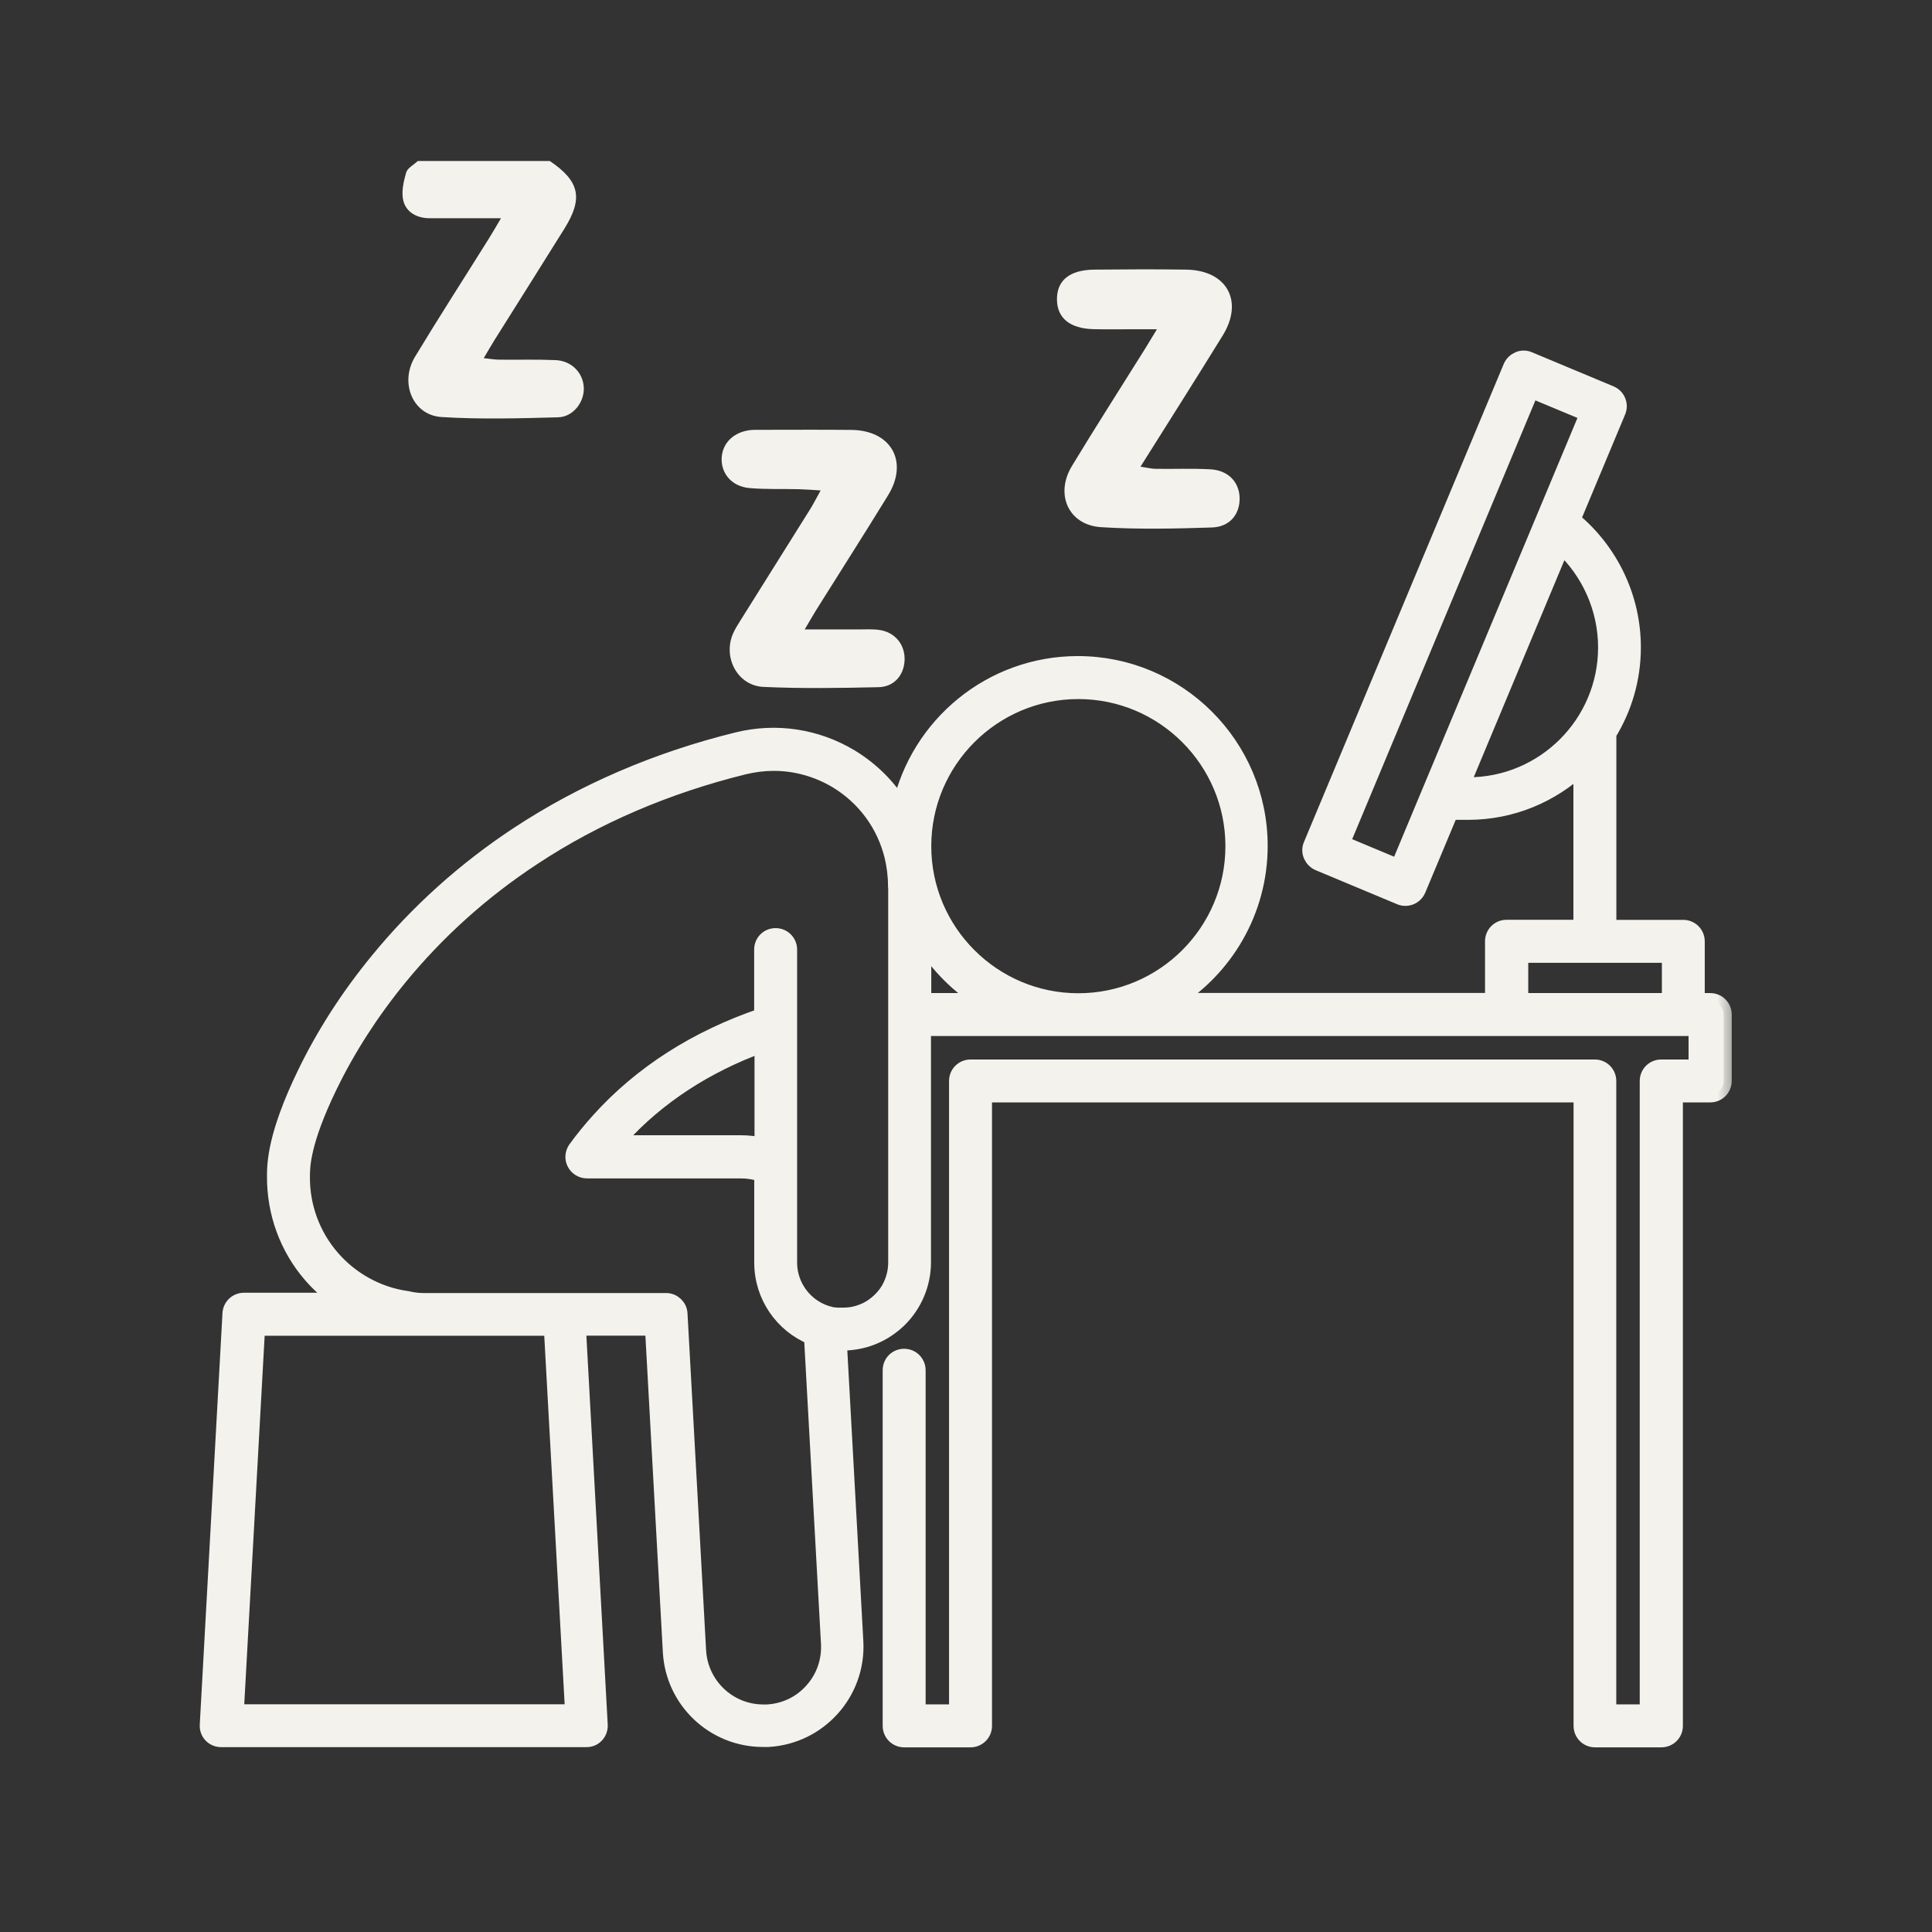 <svg width="48" height="48" viewBox="0 0 48 48" fill="none" xmlns="http://www.w3.org/2000/svg">
<rect x="0" y="0" width="48" height="48" fill="#333333" stroke="none"/>
<g clip-path="url(#clip0_13603_455)">
<mask id="path-1-outside-1_13603_455" maskUnits="userSpaceOnUse" x="4.162" y="7.91" width="39" height="36" fill="black">
<rect fill="white" x="4.162" y="7.91" width="39" height="36"/>
<path d="M42.493 24.872H42.154V23.387C42.154 23.205 42.008 23.054 41.821 23.054H39.958V18.228C40.345 17.601 40.567 16.868 40.567 16.082C40.567 14.854 40.012 13.691 39.066 12.913L40.191 10.221C40.262 10.052 40.182 9.856 40.014 9.785L37.982 8.936C37.902 8.901 37.809 8.901 37.729 8.936C37.649 8.971 37.583 9.033 37.547 9.113L32.581 20.997C32.546 21.076 32.546 21.17 32.581 21.25C32.616 21.33 32.678 21.396 32.758 21.432L34.789 22.281C34.829 22.299 34.874 22.307 34.918 22.307C35.046 22.307 35.171 22.231 35.225 22.102L36.034 20.169H36.474C37.562 20.169 38.553 19.741 39.291 19.044V23.052H37.428C37.246 23.052 37.095 23.198 37.095 23.386V24.87H29.135C30.428 24.075 31.295 22.642 31.295 21.016C31.295 18.526 29.269 16.5 26.779 16.5C24.623 16.5 22.819 18.016 22.369 20.038C22.062 19.545 21.645 19.127 21.133 18.816C20.284 18.306 19.29 18.155 18.329 18.389C16.324 18.882 14.489 19.674 12.876 20.736C11.552 21.608 10.378 22.665 9.392 23.87C8.663 24.759 8.053 25.705 7.579 26.688C6.841 28.212 6.833 28.924 6.833 29.229C6.828 30.127 7.144 30.998 7.73 31.674C7.944 31.922 8.189 32.136 8.451 32.318H6.06C5.883 32.318 5.736 32.455 5.727 32.634L5.163 42.856C5.157 42.95 5.189 43.038 5.251 43.104C5.314 43.17 5.402 43.207 5.491 43.207H14.571C14.665 43.207 14.748 43.172 14.81 43.104C14.873 43.038 14.904 42.948 14.899 42.856L14.357 32.984H16.224L16.668 41.038C16.734 42.252 17.739 43.203 18.956 43.203H19.085C20.347 43.132 21.316 42.052 21.25 40.79L20.84 33.354H20.928C21.378 33.354 21.791 33.209 22.125 32.959C22.151 32.941 22.173 32.919 22.201 32.901C22.25 32.861 22.298 32.816 22.343 32.773C22.703 32.413 22.93 31.91 22.93 31.363V25.54H42.152V26.523H41.272C41.09 26.523 40.939 26.668 40.939 26.856V42.545H39.956V26.856C39.956 26.674 39.81 26.523 39.623 26.523H24.113C23.93 26.523 23.779 26.668 23.779 26.856V42.545H22.797V34.044C22.797 33.861 22.651 33.71 22.463 33.71C22.276 33.71 22.13 33.856 22.13 34.044V42.879C22.13 43.061 22.276 43.212 22.463 43.212H24.113C24.295 43.212 24.446 43.066 24.446 42.879V27.189H39.295V42.879C39.295 43.061 39.441 43.212 39.628 43.212H41.277C41.46 43.212 41.611 43.066 41.611 42.879V27.189H42.491C42.673 27.189 42.824 27.043 42.824 26.856V25.207C42.824 25.024 42.678 24.873 42.491 24.873L42.493 24.872ZM34.746 21.547L33.333 20.957L38.039 9.686L39.453 10.276L35.51 19.712L34.746 21.543L34.746 21.547ZM36.479 19.51H36.314L38.798 13.564C39.496 14.208 39.904 15.125 39.904 16.085C39.904 17.974 38.366 19.512 36.477 19.512L36.479 19.51ZM26.791 17.168C28.916 17.168 30.645 18.898 30.645 21.023C30.645 23.148 28.916 24.877 26.791 24.877C24.666 24.877 22.937 23.148 22.937 21.023C22.937 18.898 24.666 17.168 26.791 17.168ZM14.236 42.542H5.857L6.386 32.986H13.711L14.24 42.542H14.236ZM22.111 31.995C22.079 32.052 22.045 32.106 22.008 32.155C21.88 32.323 21.71 32.466 21.519 32.559C21.479 32.577 21.439 32.594 21.399 32.608C21.376 32.617 21.359 32.622 21.336 32.63C21.211 32.67 21.079 32.688 20.94 32.688H20.883H20.866H20.812H20.789C20.776 32.688 20.763 32.688 20.75 32.683H20.723C20.715 32.683 20.701 32.683 20.692 32.677C20.678 32.677 20.661 32.672 20.647 32.669C20.638 32.669 20.63 32.669 20.621 32.663C20.612 32.663 20.604 32.658 20.59 32.655C20.026 32.504 19.604 31.983 19.604 31.37V23.592C19.604 23.41 19.458 23.259 19.27 23.259C19.083 23.259 18.937 23.405 18.937 23.592V25.245C17.305 25.801 15.946 26.667 14.892 27.832C14.684 28.063 14.487 28.302 14.31 28.547C14.239 28.65 14.225 28.783 14.284 28.894C14.341 29.006 14.458 29.077 14.583 29.077H18.406C18.588 29.077 18.77 29.108 18.939 29.165V31.37C18.939 32.202 19.449 32.917 20.175 33.214L20.597 40.835C20.619 41.271 20.472 41.689 20.183 42.009C19.895 42.334 19.494 42.524 19.058 42.547H18.965C18.102 42.547 17.392 41.872 17.343 41.009L16.881 32.641C16.873 32.464 16.725 32.325 16.548 32.325H10.517C10.383 32.325 10.25 32.307 10.118 32.276C10.109 32.276 10.095 32.271 10.086 32.271C9.371 32.165 8.713 31.8 8.237 31.248C7.758 30.693 7.494 29.978 7.5 29.24C7.5 28.983 7.505 28.373 8.18 26.983C8.633 26.049 9.215 25.143 9.909 24.294C10.855 23.137 11.975 22.129 13.248 21.294C14.798 20.271 16.564 19.516 18.493 19.04C18.737 18.983 18.982 18.952 19.225 18.952C19.772 18.952 20.314 19.103 20.795 19.391C21.487 19.813 21.977 20.476 22.173 21.266C22.23 21.505 22.262 21.755 22.262 21.998C22.262 22.021 22.262 22.038 22.267 22.061V31.363C22.267 31.594 22.21 31.808 22.107 31.999L22.111 31.995ZM18.946 28.467C18.772 28.427 18.595 28.405 18.413 28.405H15.275C15.316 28.36 15.355 28.316 15.395 28.271C16.324 27.245 17.52 26.462 18.946 25.943L18.946 28.467ZM22.937 24.872V23.379C23.31 23.988 23.826 24.499 24.43 24.872H22.937ZM37.769 24.872V23.721H41.489V24.872H37.769Z"/>
</mask>
<path d="M42.493 24.872H42.154V23.387C42.154 23.205 42.008 23.054 41.821 23.054H39.958V18.228C40.345 17.601 40.567 16.868 40.567 16.082C40.567 14.854 40.012 13.691 39.066 12.913L40.191 10.221C40.262 10.052 40.182 9.856 40.014 9.785L37.982 8.936C37.902 8.901 37.809 8.901 37.729 8.936C37.649 8.971 37.583 9.033 37.547 9.113L32.581 20.997C32.546 21.076 32.546 21.17 32.581 21.25C32.616 21.33 32.678 21.396 32.758 21.432L34.789 22.281C34.829 22.299 34.874 22.307 34.918 22.307C35.046 22.307 35.171 22.231 35.225 22.102L36.034 20.169H36.474C37.562 20.169 38.553 19.741 39.291 19.044V23.052H37.428C37.246 23.052 37.095 23.198 37.095 23.386V24.87H29.135C30.428 24.075 31.295 22.642 31.295 21.016C31.295 18.526 29.269 16.5 26.779 16.5C24.623 16.5 22.819 18.016 22.369 20.038C22.062 19.545 21.645 19.127 21.133 18.816C20.284 18.306 19.29 18.155 18.329 18.389C16.324 18.882 14.489 19.674 12.876 20.736C11.552 21.608 10.378 22.665 9.392 23.87C8.663 24.759 8.053 25.705 7.579 26.688C6.841 28.212 6.833 28.924 6.833 29.229C6.828 30.127 7.144 30.998 7.73 31.674C7.944 31.922 8.189 32.136 8.451 32.318H6.06C5.883 32.318 5.736 32.455 5.727 32.634L5.163 42.856C5.157 42.95 5.189 43.038 5.251 43.104C5.314 43.17 5.402 43.207 5.491 43.207H14.571C14.665 43.207 14.748 43.172 14.81 43.104C14.873 43.038 14.904 42.948 14.899 42.856L14.357 32.984H16.224L16.668 41.038C16.734 42.252 17.739 43.203 18.956 43.203H19.085C20.347 43.132 21.316 42.052 21.25 40.79L20.84 33.354H20.928C21.378 33.354 21.791 33.209 22.125 32.959C22.151 32.941 22.173 32.919 22.201 32.901C22.25 32.861 22.298 32.816 22.343 32.773C22.703 32.413 22.93 31.91 22.93 31.363V25.54H42.152V26.523H41.272C41.09 26.523 40.939 26.668 40.939 26.856V42.545H39.956V26.856C39.956 26.674 39.81 26.523 39.623 26.523H24.113C23.93 26.523 23.779 26.668 23.779 26.856V42.545H22.797V34.044C22.797 33.861 22.651 33.71 22.463 33.71C22.276 33.71 22.13 33.856 22.13 34.044V42.879C22.13 43.061 22.276 43.212 22.463 43.212H24.113C24.295 43.212 24.446 43.066 24.446 42.879V27.189H39.295V42.879C39.295 43.061 39.441 43.212 39.628 43.212H41.277C41.46 43.212 41.611 43.066 41.611 42.879V27.189H42.491C42.673 27.189 42.824 27.043 42.824 26.856V25.207C42.824 25.024 42.678 24.873 42.491 24.873L42.493 24.872ZM34.746 21.547L33.333 20.957L38.039 9.686L39.453 10.276L35.51 19.712L34.746 21.543L34.746 21.547ZM36.479 19.51H36.314L38.798 13.564C39.496 14.208 39.904 15.125 39.904 16.085C39.904 17.974 38.366 19.512 36.477 19.512L36.479 19.51ZM26.791 17.168C28.916 17.168 30.645 18.898 30.645 21.023C30.645 23.148 28.916 24.877 26.791 24.877C24.666 24.877 22.937 23.148 22.937 21.023C22.937 18.898 24.666 17.168 26.791 17.168ZM14.236 42.542H5.857L6.386 32.986H13.711L14.24 42.542H14.236ZM22.111 31.995C22.079 32.052 22.045 32.106 22.008 32.155C21.88 32.323 21.71 32.466 21.519 32.559C21.479 32.577 21.439 32.594 21.399 32.608C21.376 32.617 21.359 32.622 21.336 32.63C21.211 32.67 21.079 32.688 20.94 32.688H20.883H20.866H20.812H20.789C20.776 32.688 20.763 32.688 20.75 32.683H20.723C20.715 32.683 20.701 32.683 20.692 32.677C20.678 32.677 20.661 32.672 20.647 32.669C20.638 32.669 20.63 32.669 20.621 32.663C20.612 32.663 20.604 32.658 20.59 32.655C20.026 32.504 19.604 31.983 19.604 31.37V23.592C19.604 23.41 19.458 23.259 19.27 23.259C19.083 23.259 18.937 23.405 18.937 23.592V25.245C17.305 25.801 15.946 26.667 14.892 27.832C14.684 28.063 14.487 28.302 14.31 28.547C14.239 28.65 14.225 28.783 14.284 28.894C14.341 29.006 14.458 29.077 14.583 29.077H18.406C18.588 29.077 18.77 29.108 18.939 29.165V31.37C18.939 32.202 19.449 32.917 20.175 33.214L20.597 40.835C20.619 41.271 20.472 41.689 20.183 42.009C19.895 42.334 19.494 42.524 19.058 42.547H18.965C18.102 42.547 17.392 41.872 17.343 41.009L16.881 32.641C16.873 32.464 16.725 32.325 16.548 32.325H10.517C10.383 32.325 10.25 32.307 10.118 32.276C10.109 32.276 10.095 32.271 10.086 32.271C9.371 32.165 8.713 31.8 8.237 31.248C7.758 30.693 7.494 29.978 7.5 29.24C7.5 28.983 7.505 28.373 8.18 26.983C8.633 26.049 9.215 25.143 9.909 24.294C10.855 23.137 11.975 22.129 13.248 21.294C14.798 20.271 16.564 19.516 18.493 19.04C18.737 18.983 18.982 18.952 19.225 18.952C19.772 18.952 20.314 19.103 20.795 19.391C21.487 19.813 21.977 20.476 22.173 21.266C22.23 21.505 22.262 21.755 22.262 21.998C22.262 22.021 22.262 22.038 22.267 22.061V31.363C22.267 31.594 22.21 31.808 22.107 31.999L22.111 31.995ZM18.946 28.467C18.772 28.427 18.595 28.405 18.413 28.405H15.275C15.316 28.36 15.355 28.316 15.395 28.271C16.324 27.245 17.52 26.462 18.946 25.943L18.946 28.467ZM22.937 24.872V23.379C23.31 23.988 23.826 24.499 24.43 24.872H22.937ZM37.769 24.872V23.721H41.489V24.872H37.769Z" fill="#F4F2ED"/>
<path d="M42.493 24.872H42.154V23.387C42.154 23.205 42.008 23.054 41.821 23.054H39.958V18.228C40.345 17.601 40.567 16.868 40.567 16.082C40.567 14.854 40.012 13.691 39.066 12.913L40.191 10.221C40.262 10.052 40.182 9.856 40.014 9.785L37.982 8.936C37.902 8.901 37.809 8.901 37.729 8.936C37.649 8.971 37.583 9.033 37.547 9.113L32.581 20.997C32.546 21.076 32.546 21.17 32.581 21.25C32.616 21.33 32.678 21.396 32.758 21.432L34.789 22.281C34.829 22.299 34.874 22.307 34.918 22.307C35.046 22.307 35.171 22.231 35.225 22.102L36.034 20.169H36.474C37.562 20.169 38.553 19.741 39.291 19.044V23.052H37.428C37.246 23.052 37.095 23.198 37.095 23.386V24.87H29.135C30.428 24.075 31.295 22.642 31.295 21.016C31.295 18.526 29.269 16.5 26.779 16.5C24.623 16.5 22.819 18.016 22.369 20.038C22.062 19.545 21.645 19.127 21.133 18.816C20.284 18.306 19.29 18.155 18.329 18.389C16.324 18.882 14.489 19.674 12.876 20.736C11.552 21.608 10.378 22.665 9.392 23.87C8.663 24.759 8.053 25.705 7.579 26.688C6.841 28.212 6.833 28.924 6.833 29.229C6.828 30.127 7.144 30.998 7.73 31.674C7.944 31.922 8.189 32.136 8.451 32.318H6.06C5.883 32.318 5.736 32.455 5.727 32.634L5.163 42.856C5.157 42.95 5.189 43.038 5.251 43.104C5.314 43.17 5.402 43.207 5.491 43.207H14.571C14.665 43.207 14.748 43.172 14.81 43.104C14.873 43.038 14.904 42.948 14.899 42.856L14.357 32.984H16.224L16.668 41.038C16.734 42.252 17.739 43.203 18.956 43.203H19.085C20.347 43.132 21.316 42.052 21.25 40.79L20.84 33.354H20.928C21.378 33.354 21.791 33.209 22.125 32.959C22.151 32.941 22.173 32.919 22.201 32.901C22.25 32.861 22.298 32.816 22.343 32.773C22.703 32.413 22.93 31.91 22.93 31.363V25.54H42.152V26.523H41.272C41.09 26.523 40.939 26.668 40.939 26.856V42.545H39.956V26.856C39.956 26.674 39.81 26.523 39.623 26.523H24.113C23.93 26.523 23.779 26.668 23.779 26.856V42.545H22.797V34.044C22.797 33.861 22.651 33.71 22.463 33.71C22.276 33.71 22.13 33.856 22.13 34.044V42.879C22.13 43.061 22.276 43.212 22.463 43.212H24.113C24.295 43.212 24.446 43.066 24.446 42.879V27.189H39.295V42.879C39.295 43.061 39.441 43.212 39.628 43.212H41.277C41.46 43.212 41.611 43.066 41.611 42.879V27.189H42.491C42.673 27.189 42.824 27.043 42.824 26.856V25.207C42.824 25.024 42.678 24.873 42.491 24.873L42.493 24.872ZM34.746 21.547L33.333 20.957L38.039 9.686L39.453 10.276L35.51 19.712L34.746 21.543L34.746 21.547ZM36.479 19.51H36.314L38.798 13.564C39.496 14.208 39.904 15.125 39.904 16.085C39.904 17.974 38.366 19.512 36.477 19.512L36.479 19.51ZM26.791 17.168C28.916 17.168 30.645 18.898 30.645 21.023C30.645 23.148 28.916 24.877 26.791 24.877C24.666 24.877 22.937 23.148 22.937 21.023C22.937 18.898 24.666 17.168 26.791 17.168ZM14.236 42.542H5.857L6.386 32.986H13.711L14.24 42.542H14.236ZM22.111 31.995C22.079 32.052 22.045 32.106 22.008 32.155C21.88 32.323 21.71 32.466 21.519 32.559C21.479 32.577 21.439 32.594 21.399 32.608C21.376 32.617 21.359 32.622 21.336 32.63C21.211 32.67 21.079 32.688 20.94 32.688H20.883H20.866H20.812H20.789C20.776 32.688 20.763 32.688 20.75 32.683H20.723C20.715 32.683 20.701 32.683 20.692 32.677C20.678 32.677 20.661 32.672 20.647 32.669C20.638 32.669 20.63 32.669 20.621 32.663C20.612 32.663 20.604 32.658 20.59 32.655C20.026 32.504 19.604 31.983 19.604 31.37V23.592C19.604 23.41 19.458 23.259 19.27 23.259C19.083 23.259 18.937 23.405 18.937 23.592V25.245C17.305 25.801 15.946 26.667 14.892 27.832C14.684 28.063 14.487 28.302 14.31 28.547C14.239 28.65 14.225 28.783 14.284 28.894C14.341 29.006 14.458 29.077 14.583 29.077H18.406C18.588 29.077 18.77 29.108 18.939 29.165V31.37C18.939 32.202 19.449 32.917 20.175 33.214L20.597 40.835C20.619 41.271 20.472 41.689 20.183 42.009C19.895 42.334 19.494 42.524 19.058 42.547H18.965C18.102 42.547 17.392 41.872 17.343 41.009L16.881 32.641C16.873 32.464 16.725 32.325 16.548 32.325H10.517C10.383 32.325 10.25 32.307 10.118 32.276C10.109 32.276 10.095 32.271 10.086 32.271C9.371 32.165 8.713 31.8 8.237 31.248C7.758 30.693 7.494 29.978 7.5 29.24C7.5 28.983 7.505 28.373 8.18 26.983C8.633 26.049 9.215 25.143 9.909 24.294C10.855 23.137 11.975 22.129 13.248 21.294C14.798 20.271 16.564 19.516 18.493 19.04C18.737 18.983 18.982 18.952 19.225 18.952C19.772 18.952 20.314 19.103 20.795 19.391C21.487 19.813 21.977 20.476 22.173 21.266C22.23 21.505 22.262 21.755 22.262 21.998C22.262 22.021 22.262 22.038 22.267 22.061V31.363C22.267 31.594 22.21 31.808 22.107 31.999L22.111 31.995ZM18.946 28.467C18.772 28.427 18.595 28.405 18.413 28.405H15.275C15.316 28.36 15.355 28.316 15.395 28.271C16.324 27.245 17.52 26.462 18.946 25.943L18.946 28.467ZM22.937 24.872V23.379C23.31 23.988 23.826 24.499 24.43 24.872H22.937ZM37.769 24.872V23.721H41.489V24.872H37.769Z" stroke="#F4F2ED" stroke-width="0.4" mask="url(#path-1-outside-1_13603_455)"/>
<path d="M13.66 4C14.401 4.502 14.495 4.924 14.022 5.682C13.445 6.608 12.863 7.529 12.283 8.453C12.202 8.583 12.126 8.717 12.018 8.898C12.176 8.915 12.288 8.935 12.402 8.936C12.869 8.941 13.337 8.927 13.804 8.947C14.202 8.965 14.486 9.261 14.504 9.628C14.521 9.986 14.244 10.358 13.866 10.368C12.9 10.394 11.931 10.421 10.969 10.361C10.255 10.316 9.92 9.511 10.312 8.862C10.908 7.876 11.533 6.907 12.144 5.93C12.233 5.788 12.317 5.641 12.447 5.422C11.811 5.422 11.244 5.423 10.677 5.422C10.367 5.422 10.099 5.283 10.022 4.993C9.966 4.776 10.026 4.514 10.09 4.289C10.123 4.174 10.279 4.095 10.38 4C11.473 4 12.567 4 13.66 4Z" fill="#F4F2ED"/>
<path d="M28.746 8.18C28.501 8.18 28.349 8.18 28.198 8.18C27.855 8.18 27.511 8.186 27.168 8.178C26.584 8.163 26.269 7.906 26.26 7.452C26.251 6.972 26.567 6.706 27.184 6.699C27.949 6.692 28.713 6.687 29.478 6.699C30.481 6.717 30.904 7.48 30.38 8.332C29.718 9.407 29.04 10.472 28.335 11.595C28.492 11.618 28.603 11.646 28.715 11.648C29.168 11.655 29.621 11.635 30.073 11.66C30.515 11.685 30.788 11.975 30.798 12.369C30.808 12.771 30.558 13.09 30.112 13.105C29.193 13.135 28.268 13.156 27.352 13.097C26.548 13.045 26.205 12.282 26.631 11.579C27.22 10.605 27.836 9.646 28.439 8.681C28.521 8.549 28.6 8.417 28.744 8.18H28.746Z" fill="#F4F2ED"/>
<path d="M20.389 12.185C20.165 12.171 20.002 12.158 19.839 12.154C19.434 12.144 19.027 12.161 18.623 12.126C18.189 12.089 17.917 11.773 17.929 11.39C17.943 11.005 18.233 10.724 18.665 10.683C18.727 10.677 18.79 10.679 18.853 10.679C19.618 10.679 20.383 10.673 21.148 10.681C22.139 10.689 22.58 11.465 22.064 12.305C21.477 13.263 20.871 14.209 20.275 15.161C20.194 15.291 20.12 15.424 19.993 15.638C20.487 15.638 20.913 15.638 21.34 15.638C21.512 15.638 21.686 15.626 21.855 15.652C22.243 15.71 22.492 16.024 22.474 16.408C22.457 16.777 22.213 17.066 21.824 17.073C20.872 17.094 19.918 17.11 18.968 17.066C18.328 17.037 17.958 16.344 18.208 15.75C18.262 15.623 18.341 15.504 18.415 15.385C18.986 14.472 19.559 13.561 20.13 12.648C20.21 12.521 20.277 12.384 20.388 12.186L20.389 12.185Z" fill="#F4F2ED"/>
</g>
<defs>
<clipPath id="clip0_13603_455">
<rect width="40" height="40" fill="white" transform="translate(4 4)"/>
</clipPath>
</defs>
</svg>
